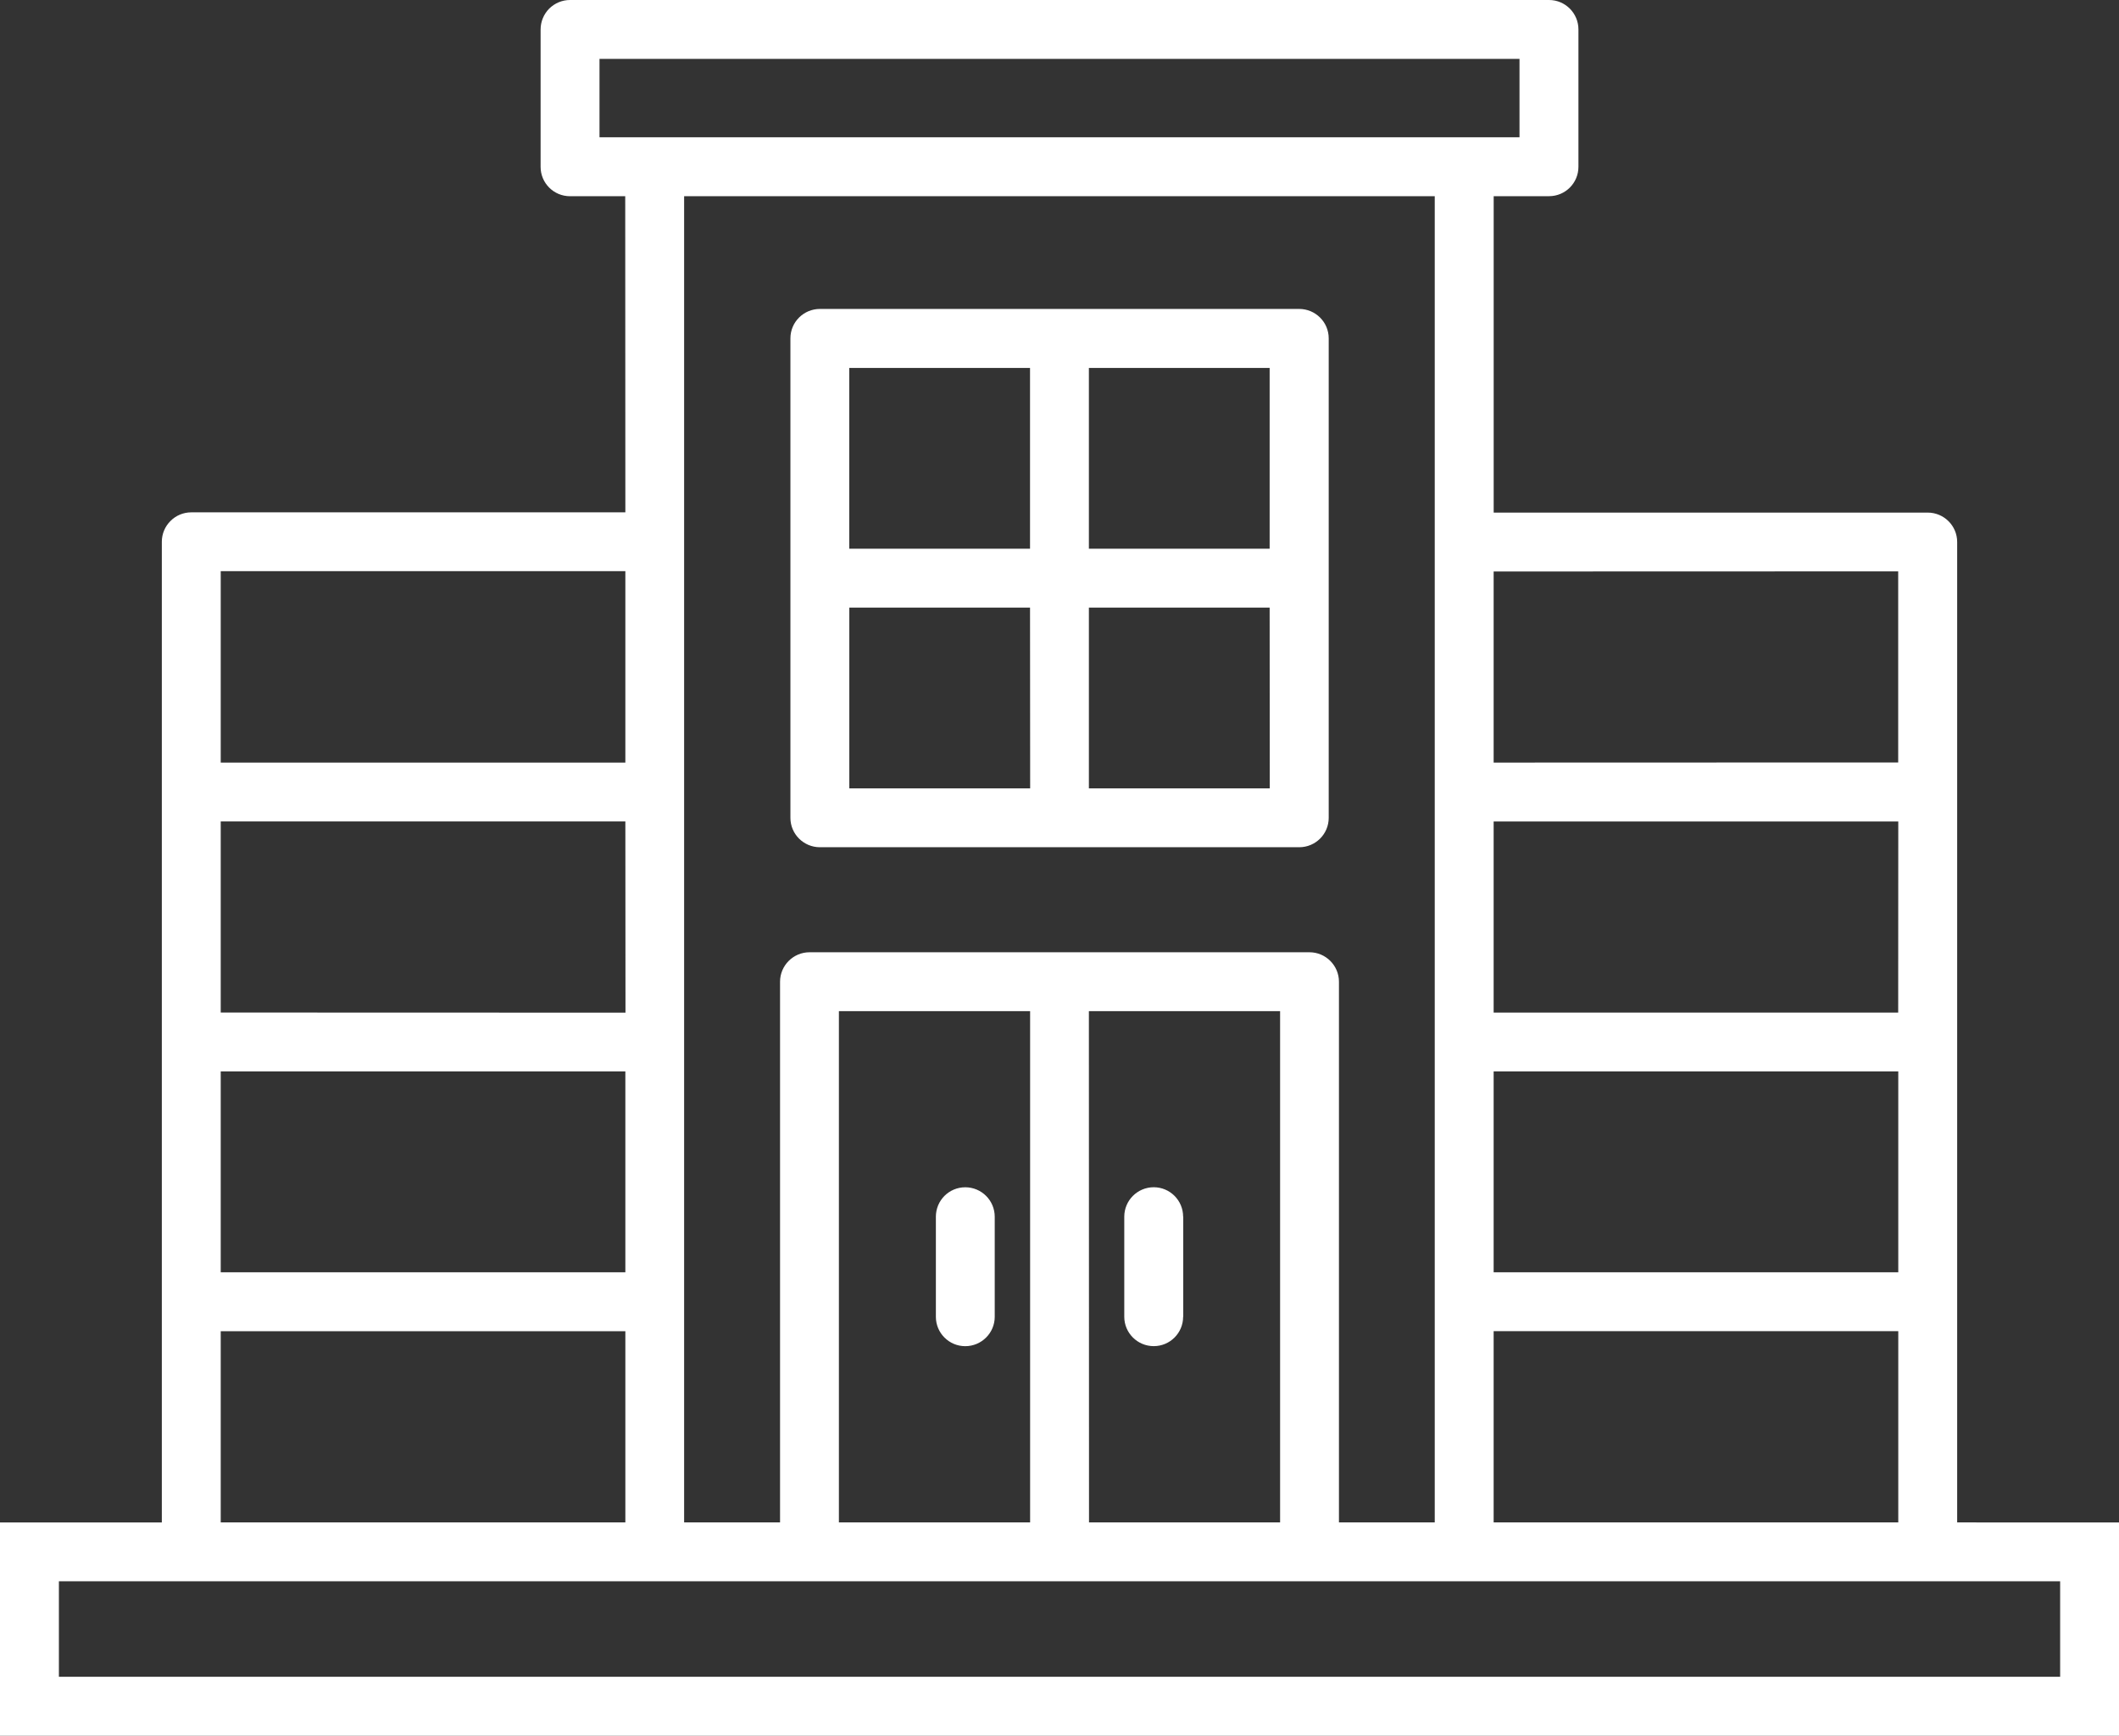 <?xml version="1.0" encoding="UTF-8"?><svg id="Layer_2" xmlns="http://www.w3.org/2000/svg" width="50.478" height="41.344" viewBox="0 0 50.478 41.344"><rect x="0" y="0" width="50.478" height="41.344" fill="#333333" stroke="none"/><defs><style>.cls-1{fill:#fff;stroke-width:0px;}</style></defs><g id="Layer_2-2"><path class="cls-1" d="M46.623,36.263V12.91c0-.387-.316-.7-.702-.7h-10.339v-7.537h1.319c.387,0,.7-.313.7-.7V.702c0-.387-.313-.702-.7-.702H13.578c-.185,0-.362.074-.495.205-.131.133-.205.311-.205.498v3.271c0,.387.313.7.7.7h1.316l.003,7.53H4.557c-.187,0-.365.074-.495.205-.133.131-.207.311-.207.495v23.361H0v5.08h50.478v-5.08l-3.855-.001ZM35.581,36.263v-4.555h9.639v4.555h-9.639ZM35.581,25.522h9.639v4.784h-9.639v-4.784ZM45.218,24.12h-9.637v-4.552h9.639l-.002,4.552ZM45.218,13.61v4.552l-9.637.003v-4.552l9.637-.003ZM14.281,1.402h21.916v1.868H14.281v-1.868ZM34.178,4.673v31.59h-2.282v-12.878c0-.387-.316-.702-.702-.702h-11.91c-.387,0-.702.316-.702.702v12.878h-2.285V4.673h17.882ZM24.539,24.085v12.178h-4.555v-12.178h4.555ZM25.942,36.263l-.003-12.178h4.555v12.178h-4.552ZM14.9,24.122l-9.642-.003v-4.552h9.639l.003,4.555ZM5.258,25.522h9.639v4.784H5.258v-4.784ZM14.897,13.605v4.56H5.258v-4.56h9.639ZM5.258,31.709h9.639v4.555H5.258v-4.555ZM49.076,39.941H1.403v-2.275h47.673v2.275ZM22.294,31.366v-2.383c0-.389.313-.702.7-.702s.702.313.702.702v2.383c0,.387-.316.7-.702.7s-.7-.313-.7-.7ZM28.187,28.982v2.383h-.003c0,.387-.313.7-.7.7s-.702-.313-.702-.7v-2.383c0-.389.316-.702.702-.702s.7.313.7.702h.003ZM19.531,20.181h11.422-.003c.387,0,.702-.313.702-.7v-11.422c0-.387-.316-.7-.702-.7h-11.422.003c-.387,0-.702.313-.702.7v11.422c0,.387.316.7.702.7h0ZM20.231,14.473h4.306l.003,4.306h-4.308v-4.306ZM25.939,18.779v-4.306h4.306l.003,4.306h-4.308ZM30.245,13.07h-4.306v-4.306h4.306v4.306ZM24.537,8.764v4.306h-4.306v-4.306h4.306Z"/></g></svg>